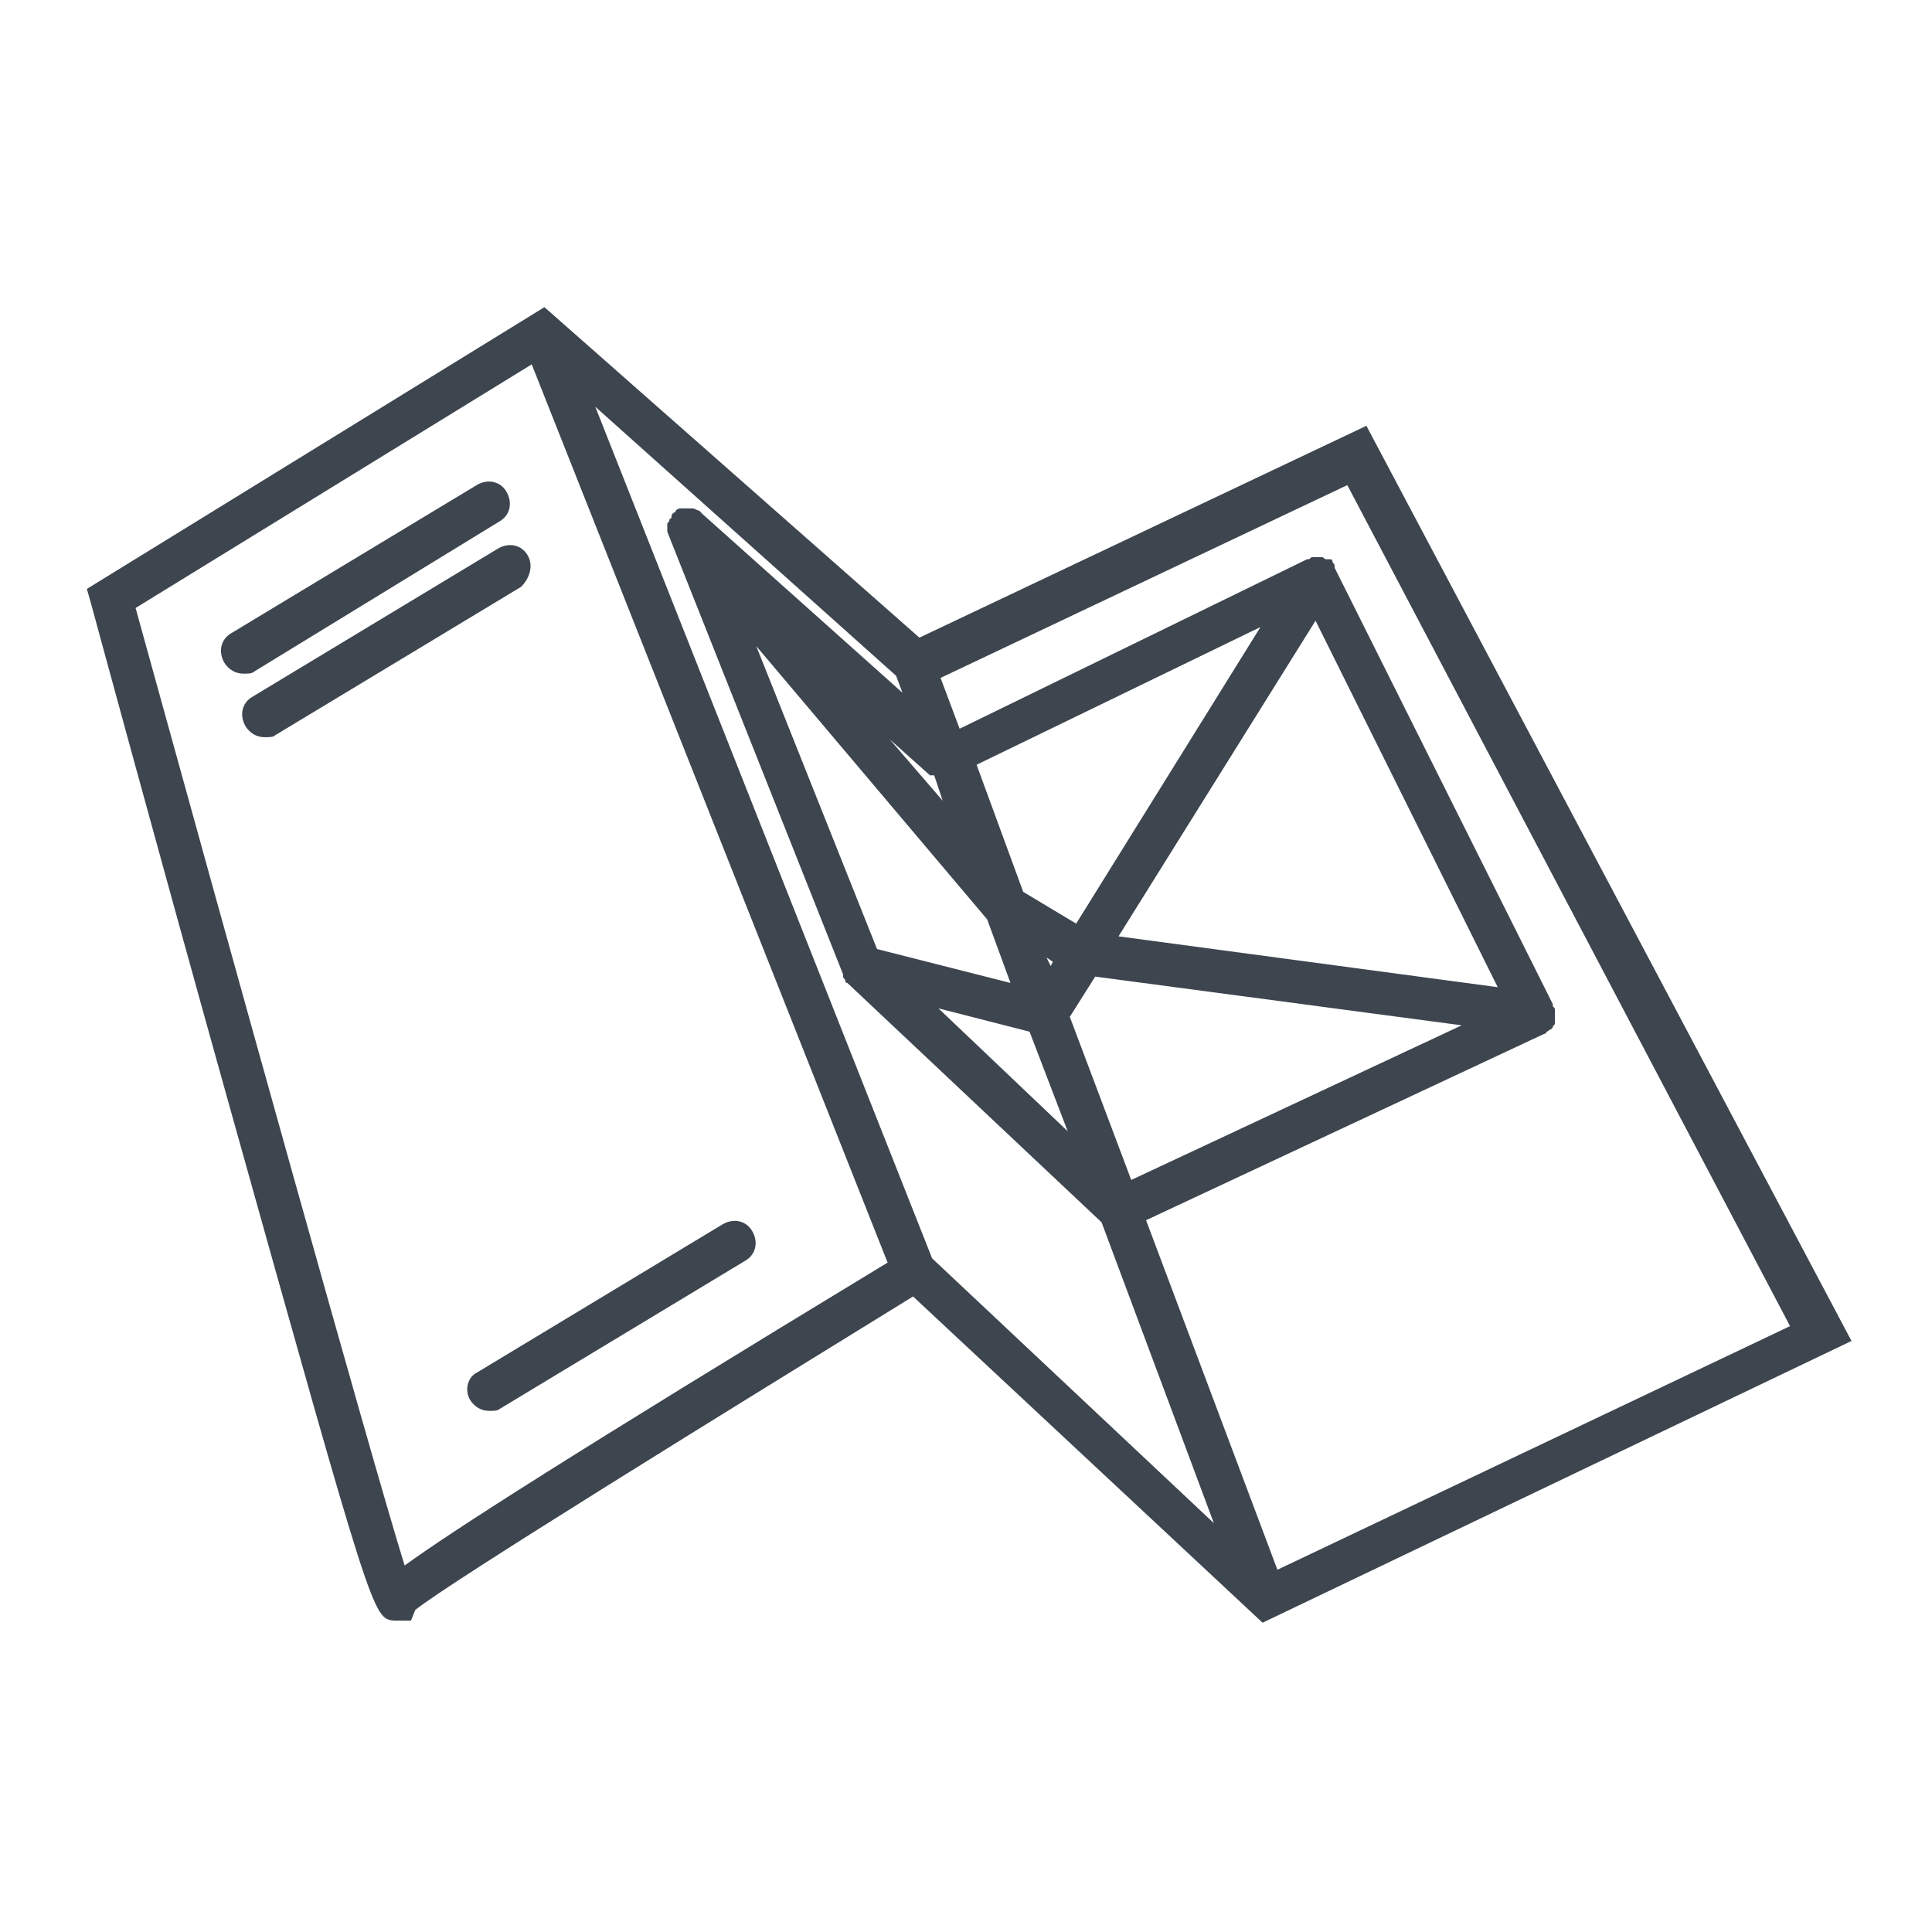 <svg xmlns="http://www.w3.org/2000/svg" xmlns:xlink="http://www.w3.org/1999/xlink" id="Calque_1" x="0px" y="0px" viewBox="0 0 91.2 91.2" style="enable-background:new 0 0 91.2 91.2;" xml:space="preserve"><style type="text/css">	.st0{fill:#3D454F;}	.st1{fill:none;stroke:#3D454F;stroke-width:2;stroke-miterlimit:10;}	.st2{fill:#FFFFFF;stroke:#3D454F;stroke-width:2;stroke-miterlimit:10;}	.st3{fill:#FFFFFF;stroke:#3D454F;stroke-width:2;stroke-linecap:round;stroke-linejoin:round;stroke-miterlimit:10;}	.st4{fill:none;stroke:#3D454F;stroke-width:2;stroke-linecap:round;stroke-linejoin:round;stroke-miterlimit:10;}</style><g>	<path class="st0" d="M64.5,20.1L43.4,30.1L25.7,14.5L4.1,27.8l0.2,0.7c0,0,3.2,11.8,6.5,23.6c6.8,24.3,6.8,24.3,7.8,24.4l0.8,0   l0.2-0.5c1.6-1.3,14.9-9.5,23.5-14.8l16.5,15.4l27.8-13.3L64.5,20.1z M25.1,17.2l16.8,42.4c-15,9.1-20.6,12.7-22.8,14.3   C17.4,68.4,10.9,45,6.4,28.7L25.1,17.2z M44,59.4L28.1,19.2l14.2,12.7l0.3,0.8l-9.4-8.4c0,0-0.1-0.1-0.1-0.1c0,0-0.1-0.1-0.1-0.1   c-0.1,0-0.2-0.1-0.3-0.1c0,0-0.1,0-0.1,0c-0.1,0-0.2,0-0.4,0c0,0,0,0-0.1,0c-0.1,0-0.2,0.1-0.2,0.1c0,0,0,0,0,0c0,0,0,0,0,0   c0,0,0,0.1-0.1,0.1c-0.1,0.1-0.1,0.1-0.1,0.2c0,0,0,0.1-0.1,0.1c0,0.1,0,0.1-0.1,0.2c0,0,0,0.1,0,0.1c0,0.1,0,0.2,0,0.2   c0,0,0,0.1,0,0.1c0,0,0,0,0,0L39.8,46c0,0,0,0,0,0.1c0,0.1,0.1,0.1,0.1,0.2c0,0,0,0.1,0.1,0.1L52,57.7l5.3,14.2L44,59.4z    M54.1,57.6l18.8-8.8c0,0,0.1,0,0.1-0.1c0.1,0,0.1-0.1,0.2-0.1c0,0,0.1-0.1,0.1-0.1c0-0.1,0.1-0.1,0.1-0.2c0,0,0,0,0-0.1   c0,0,0-0.1,0-0.1c0,0,0-0.1,0-0.1c0,0,0-0.1,0-0.1c0-0.1,0-0.1,0-0.2c0-0.1,0-0.1-0.1-0.2c0,0,0-0.1,0-0.1L63,26.8c0,0,0,0,0-0.1   c0-0.1-0.1-0.1-0.1-0.2c0-0.1-0.1-0.1-0.1-0.1c0,0,0,0-0.1,0c0,0-0.1,0-0.1,0c-0.1,0-0.1-0.1-0.2-0.1c-0.1,0-0.1,0-0.2,0   c-0.1,0-0.1,0-0.2,0c-0.1,0-0.1,0-0.2,0.1c0,0-0.1,0-0.1,0l-16.4,8l-0.9-2.4l19.2-9.1l20.9,39.7L60.3,74.1L54.1,57.6z M44.1,36.6   l0.4,1.2l-2.5-2.9l1.9,1.7C44,36.6,44,36.6,44.1,36.6z M70.7,46.6l-17.9-2.4l9.3-14.9L70.7,46.6z M50.5,48l1.2-1.9L69,48.4   l-15.6,7.3L50.5,48z M49.6,45.6l-0.2-0.4l0.3,0.2L49.6,45.6z M50.8,43.6l-2.5-1.5l-2.2-6l13.4-6.5L50.8,43.6z M46.6,43.4l1.1,3   l-6.3-1.6l-5.7-14.3L46.6,43.4z M48.6,48.7l1.8,4.7l-6.1-5.8L48.6,48.7z"></path>	<path class="st0" d="M23.6,24.6c0.5-0.3,0.6-0.9,0.3-1.4s-0.9-0.6-1.4-0.3l-11.6,7c-0.5,0.3-0.6,0.9-0.3,1.4   c0.2,0.3,0.5,0.5,0.9,0.5c0.2,0,0.4,0,0.5-0.1L23.6,24.6z"></path>	<path class="st0" d="M24.9,26.2c-0.3-0.5-0.9-0.6-1.4-0.3l-11.6,7c-0.5,0.3-0.6,0.9-0.3,1.4c0.2,0.3,0.5,0.5,0.9,0.5   c0.2,0,0.4,0,0.5-0.1l11.6-7C25,27.3,25.2,26.7,24.9,26.2z"></path>	<path class="st0" d="M22.2,66.1c0.2,0.3,0.5,0.5,0.9,0.5c0.2,0,0.4,0,0.5-0.1l11.6-7c0.5-0.3,0.6-0.9,0.3-1.4   c-0.3-0.5-0.9-0.6-1.4-0.3l-11.6,7C22.1,65,21.9,65.6,22.2,66.1z"></path></g></svg>